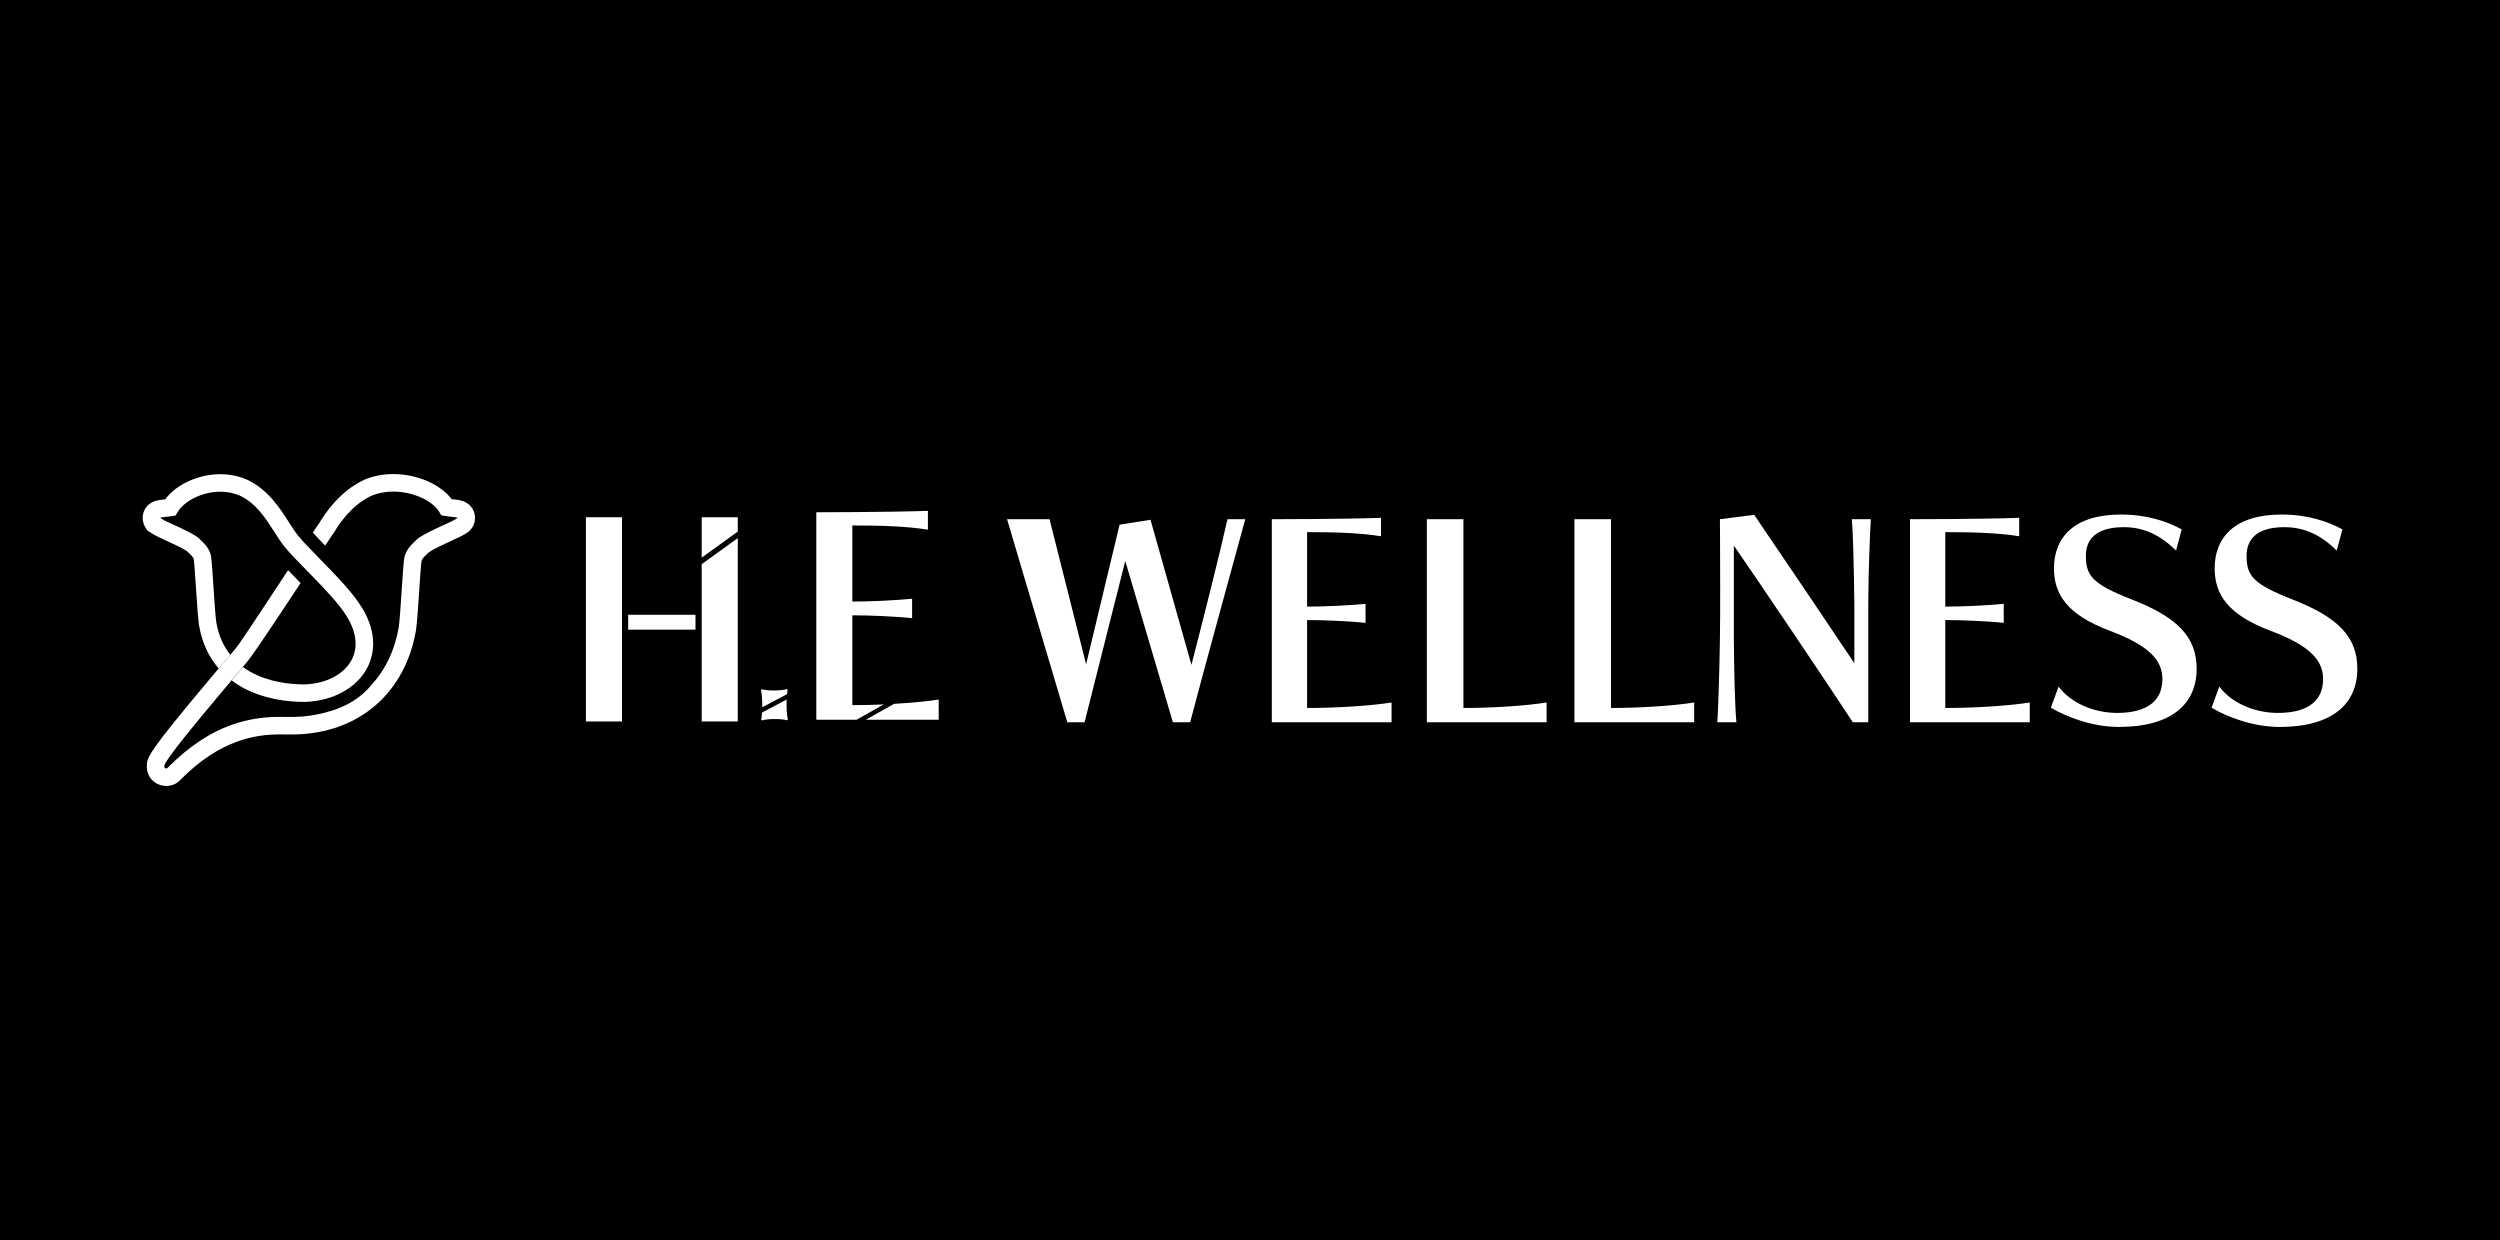 <?xml version="1.0" encoding="UTF-8"?><svg id="_レイヤー_1" xmlns="http://www.w3.org/2000/svg" viewBox="0 0 250 124"><rect width="250" height="124" style="fill:#000; stroke-width:0px;"/><path d="M31.826,53.84c.067.07.135.141.205.213-.069-.072-.138-.143-.205-.213Z" style="fill:#fff; stroke-width:0px;"/><path d="M32.52,54.558c-.079-.081-.158-.162-.236-.242.078.08.156.161.236.242l0-0Z" style="fill:#fff; stroke-width:0px;"/><path d="M32.074,54.098c.068.07.136.14.205.212-.069-.071-.137-.142-.205-.212Z" style="fill:#fff; stroke-width:0px;"/><path d="M30.06,58.302c-.109-.112-.217-.223-.323-.331.105.107.215.22.323.331 0-0.0 0-0.0 0-0Z" style="fill:#fff; stroke-width:0px;"/><path d="M31.801,53.814c-.189-.198-.364-.384-.52-.555-0.0 0-0.0 0-0.0 0.0.156.17.331.357.52.555Z" style="fill:#fff; stroke-width:0px;"/><path d="M36.172,60.742c-.808-1.383-2.562-3.19-4.145-4.809h0c-.036-.037-.072-.073-.107-.11l-.046-.047c-.031-.032-.062-.064-.093-.096h0c-.45-.461-.88-.903-1.245-1.292h0c-.084-.09-.165-.177-.241-.261h0c-.199-.218-.372-.415-.501-.578-.299-.379-.606-.859-.904-1.325-.946-1.474-2.124-3.308-4.229-4.279l-.084-.034c-.804-.326-1.664-.491-2.556-.491-2.196,0-4.387,1.017-5.508,2.517-.015.001-.03.003-.043.004-.451.042-.876.082-1.28.301-.431.234-.738.621-.862,1.086-.18.667.086,1.206.208,1.406l.19.312.283.176c.009.006.233.15.387.243.228.14.557.291,1.148.56.64.293,1.696.778,2.16,1.096l.145.141c.256.244.498.475.529.677.053.339.144,1.715.218,2.833l.004.054c.103,1.553.2,3.019.3,3.685l.018.099c.299,1.674.954,3.09,1.954,4.24.367-.435.753-.891,1.159-1.37-.708-.895-1.183-1.973-1.4-3.241l-.004-.024c-.087-.61-.189-2.147-.279-3.505l-.004-.065c-.102-1.547-.174-2.59-.234-2.976-.122-.788-.659-1.3-1.046-1.668l-.179-.175-.102-.087c-.577-.42-1.692-.931-2.507-1.305l-.033-.015c-.473-.216-.793-.363-.938-.452-.092-.055-.208-.128-.28-.174-0-.005 0-.01.003-.014.089-.048.388-.076.603-.096.155-.014.384-.037.535-.063l.396-.068.206-.345c.695-1.162,2.524-2.038,4.256-2.038.674,0,1.32.125,1.92.371l.01.004c1.626.757,2.562,2.215,3.466,3.624.32.501.651,1.019,1.005,1.467.221.279.528.62.884.999h0c.079.084.16.17.244.257h0c.333.35.698.724,1.074,1.108l.054.055c.04.041.081.083.122.125h0c.082.084.164.168.247.253h0c1.433,1.469,2.957,3.065,3.63,4.217.972,1.554,1.142,3.099.48,4.348-.763,1.436-2.559,2.372-4.687,2.443l-.025.001c-1.452-.002-3.559-.224-5.399-1.254-.268-.15-.516-.315-.754-.49-.381.449-.76.898-1.135,1.342.323.242.666.468,1.034.674,2.18,1.221,4.618,1.478,6.29,1.478l.082-.004c2.737-.102,5.087-1.391,6.14-3.37.968-1.825.776-3.99-.528-6.074Z" style="fill:#fff; stroke-width:0px;"/><path d="M31.801,53.814c.008.009.017.018.025.026-.008-.009-.017-.018-.025-.026Z" style="fill:#fff; stroke-width:0px;"/><path d="M32.279,54.31c.002.002.004.004.006.006-.002-.002-.004-.004-.006-.006Z" style="fill:#fff; stroke-width:0px;"/><path d="M47.441,51.331c-.124-.468-.431-.857-.868-1.096-.409-.223-.849-.264-1.314-.307-.026-.002-.055-.005-.085-.008-1.144-1.497-3.47-2.513-5.844-2.513-1.007,0-1.964.183-2.814.533l-.111.048c-2.46,1.142-3.991,3.493-4.446,4.27-.054.072-.11.153-.171.243l-.054.079c-.109.163-.261.389-.453.679.156.171.331.357.52.555.008.009.017.018.025.026.067.07.135.141.205.213.014.015.029.03.043.045.068.07.136.141.205.212.002.002.004.004.006.006.078.08.157.161.236.242.029-.043.058-.088.086-.13.257-.39.448-.675.575-.863l.052-.076c.052-.075.096-.142.141-.199l.072-.107c.35-.608,1.651-2.664,3.709-3.613.666-.273,1.398-.412,2.174-.412,1.92,0,3.895.875,4.596,2.034l.203.337.387.071c.167.031.388.053.581.071.243.022.545.05.651.108 0.0.003 0.0.007-0.0.012-.008.008-.016.015-.024.023-.073.046-.187.117-.282.174-.155.094-.555.277-.981.471l-.041.019c-.851.391-2.017.926-2.617,1.363l-.107.092c-.044.045-.091.089-.138.135l-.042.04c-.408.39-.968.925-1.096,1.746-.065.418-.143,1.56-.247,3.128-.096,1.455-.205,3.103-.298,3.742l-.002.013c-.387,2.261-1.313,4.213-2.689,5.71-1.052,1.317-2.617,2.278-4.442,2.742-1.051.315-2.187.487-3.391.506-.148.005-.344.004-.564 0l-.145-.002c-.191-.003-.408-.006-.636-.006-2.689,0-6.783.532-11.275,5.132-.008.006-.042.022-.098.022-.079,0-.134-.029-.161-.058-.036-.038-.041-.1-.039-.144l.001-.041c0-.016-.001-.032.001-.049.096-.531,2.731-3.769,5.873-7.508.278-.331.56-.666.845-1.004.375-.444.754-.893,1.135-1.342.252-.297.589-.702.892-1.127.628-.88,2.597-3.791,4.878-7.267-.108-.111-.218-.224-.323-.331l-.054-.055c-.307-.315-.599-.614-.873-.899-1.721,2.623-4.132,6.277-4.933,7.421-.261.372-.624.774-.849,1.04-.406.479-.791.935-1.159,1.37-.296.351-.579.687-.851,1.01-6.279,7.472-6.332,7.918-6.333,8.722-.02.531.161,1.027.505,1.397.362.392.888.617,1.443.617.516,0,1.007-.198,1.346-.545,4.035-4.131,7.655-4.609,10.027-4.609.219,0,.428.003.613.006l.143.002c.255.004.494.004.634-.001,3.234-.05,6.084-1.083,8.241-2.987,2.063-1.822,3.429-4.372,3.954-7.379l.018-.107c.103-.711.209-2.319.312-3.874.072-1.098.171-2.6.229-2.972.037-.236.299-.487.578-.753l.041-.039c.039-.037.078-.074.116-.111.489-.336,1.596-.844,2.267-1.152l.039-.018c.586-.268.929-.426,1.157-.564.116-.07.265-.163.34-.21l.005-.004c.14-.08.296-.216.477-.443.174-.221.456-.82.272-1.499Z" style="fill:#fff; stroke-width:0px;"/><path d="M78.699,69.42c.017-.172.039-.32.067-.43-.041-.038-.048-.045-.089-.083-.516.182-1.971.19-2.489.014-.04.039-.048.046-.088.084.089.332.131,1.02.125,1.67h0c-0.0.018-0.0.034-.001.051l2.474-1.307Z" style="fill:#fff; stroke-width:0px;"/><path d="M78.664,69.954c0,0-0.0 0-0.0 0l-2.458,1.299c-.018.291-.047.545-.09.709.041.038.048.045.089.083.516-.182,1.971-.19,2.489-.014.04-.039.048-.046.088-.084-.104-.388-.144-1.262-.118-1.993Z" style="fill:#fff; stroke-width:0px;"/><rect x="62.818" y="61.477" width="6.731" height="1.488" style="fill:#fff; stroke-width:0px;"/><rect x="58.591" y="51.724" width="3.605" height="20.424" style="fill:#fff; stroke-width:0px;"/><polygon points="70.171 72.149 73.776 72.149 73.776 53.811 70.171 56.417 70.171 72.149" style="fill:#fff; stroke-width:0px;"/><polygon points="70.171 55.762 73.776 53.156 73.776 51.724 70.171 51.724 70.171 55.762" style="fill:#fff; stroke-width:0px;"/><path d="M92.79,52.967v-1.881c-4.026.14-11.159.14-11.159.14v20.749h4.022l2.718-1.533h-0c-1.055.047-2.124.073-3.134.073v-8.984c1.816,0,4.264.112,5.974.281v-1.937c-1.763.168-4.158.281-5.974.281v-7.609c3,0,5.448.084,7.553.421Z" style="fill:#fff; stroke-width:0px;"/><path d="M93.869,71.975v-2.021c-1.144.183-2.755.333-4.468.431l-2.819,1.59h7.288Z" style="fill:#fff; stroke-width:0px;"/><path d="M117.29,72.227l-4.764-16.13-4.069,16.13h-1.726l-6.026-20.306h4.249l3.657,14.509,3.348-13.959,3.091-.495,4.095,14.508c.953-3.682,2.833-11.101,3.605-14.563h1.777c-1.288,4.727-3.992,14.509-5.511,20.306h-1.725Z" style="fill:#fff; stroke-width:0px;"/><path d="M127.181,72.227v-20.306s6.979,0,10.919-.137v1.841c-2.06-.33-4.455-.412-7.391-.412v7.447c1.777,0,4.121-.11,5.846-.275v1.896c-1.674-.165-4.069-.275-5.846-.275v8.793c2.936,0,6.387-.22,8.447-.549v1.978h-11.975Z" style="fill:#fff; stroke-width:0px;"/><path d="M142.685,72.227v-20.306h3.657v18.877c2.936,0,6.258-.22,8.318-.549v1.978h-11.975Z" style="fill:#fff; stroke-width:0px;"/><path d="M157.442,72.227v-20.306h3.657v18.877c2.936,0,6.258-.22,8.318-.549v1.978h-11.975Z" style="fill:#fff; stroke-width:0px;"/><path d="M185.282,72.227c-2.292-3.517-9.941-14.866-11.898-17.668v9.288c.026,3.27.103,6.732.257,8.381h-1.906c.103-1.703.206-5.084.257-8.326.026-1.538.026-3.407.026-5.166,0-3.545-.026-6.815-.026-6.815l3.425-.44c2.137,3.133,8.19,12.091,10.018,14.838v-6.017c-.051-3.27-.103-6.732-.258-8.381h1.906c-.103,1.704-.232,5.084-.258,8.326v11.981h-1.545Z" style="fill:#fff; stroke-width:0px;"/><path d="M191,72.227v-20.306s6.979,0,10.919-.137v1.841c-2.06-.33-4.455-.412-7.391-.412v7.447c1.777,0,4.121-.11,5.846-.275v1.896c-1.674-.165-4.069-.275-5.846-.275v8.793c2.936,0,6.387-.22,8.447-.549v1.978h-11.975Z" style="fill:#fff; stroke-width:0px;"/><path d="M205.86,68.655c1.21,1.649,3.554,2.638,5.846,2.638,3.219,0,4.533-1.374,4.533-3.38,0-1.841-1.236-3.325-5.254-4.836-4.249-1.594-5.588-3.627-5.588-6.238,0-3.077,1.983-5.386,6.696-5.386,2.601,0,4.61.687,6.078,1.484l-.567,2.116c-1.545-1.512-3.168-2.336-5.228-2.336-2.962,0-3.786,1.374-3.786,2.858,0,1.923.541,2.803,4.584,4.369,4.507,1.759,6.49,3.71,6.49,6.925,0,3.517-2.498,5.825-7.777,5.825-2.601,0-5.176-.962-6.799-1.923l.772-2.116Z" style="fill:#fff; stroke-width:0px;"/><path d="M221.931,68.655c1.21,1.649,3.554,2.638,5.846,2.638,3.219,0,4.533-1.374,4.533-3.38,0-1.841-1.236-3.325-5.254-4.836-4.25-1.594-5.589-3.627-5.589-6.238,0-3.077,1.983-5.386,6.696-5.386,2.601,0,4.61.687,6.078,1.484l-.567,2.116c-1.545-1.512-3.168-2.336-5.228-2.336-2.962,0-3.786,1.374-3.786,2.858,0,1.923.541,2.803,4.584,4.369,4.507,1.759,6.49,3.71,6.49,6.925,0,3.517-2.498,5.825-7.777,5.825-2.601,0-5.176-.962-6.799-1.923l.773-2.116Z" style="fill:#fff; stroke-width:0px;"/></svg>
